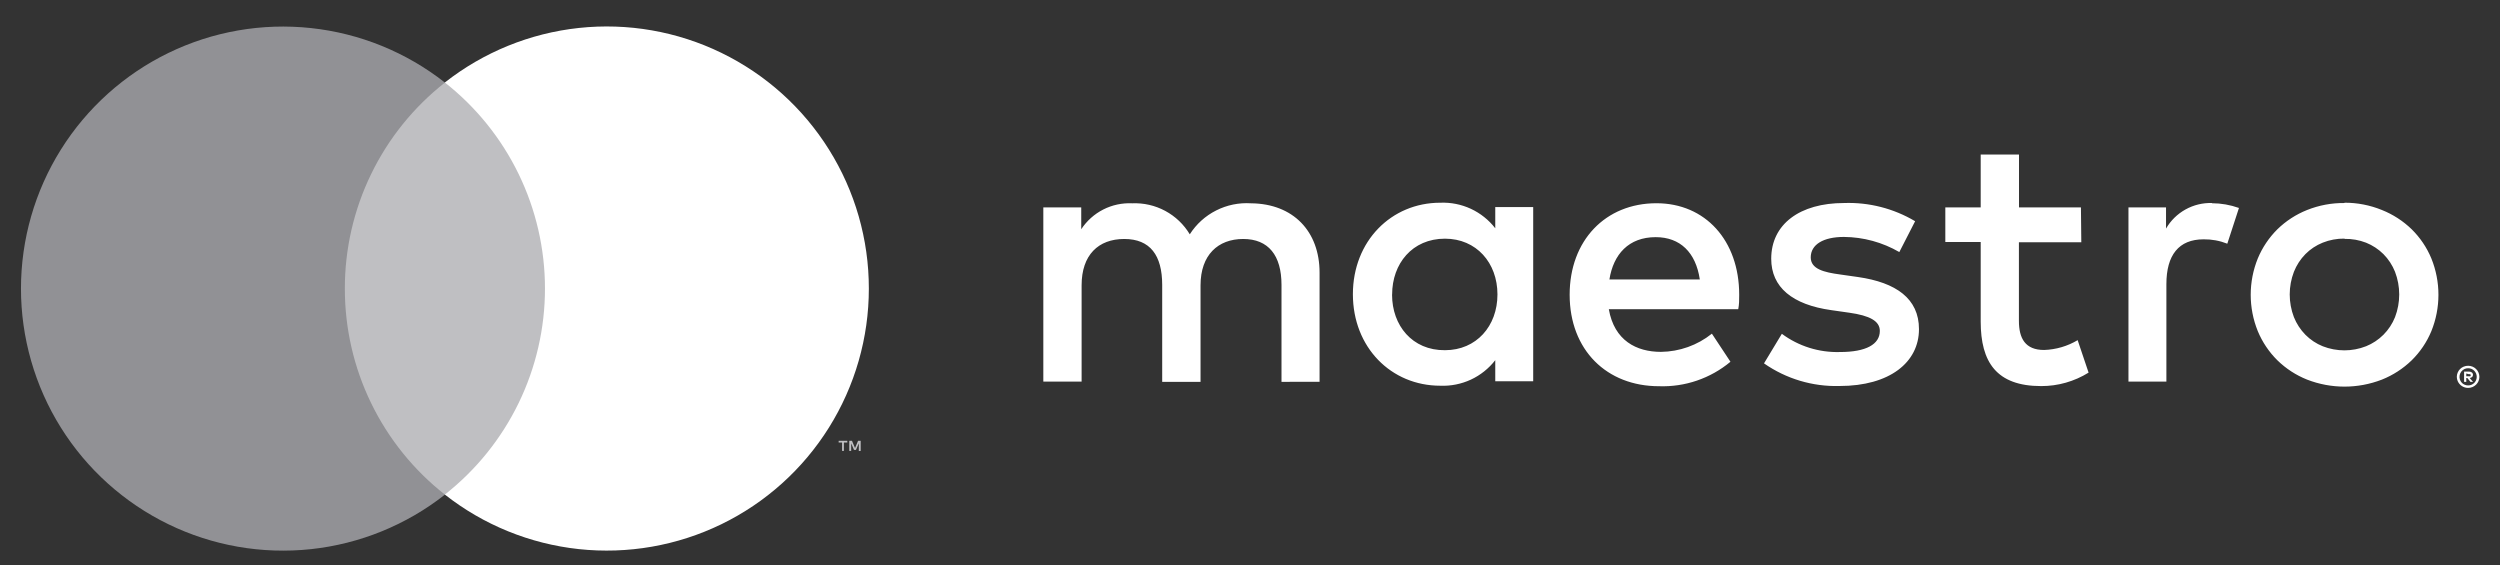 <svg width="115" height="26" viewBox="0 0 115 26" fill="none" xmlns="http://www.w3.org/2000/svg">
<rect x="0" y="0" width="115" height="26" fill="#333333" stroke="none"/>
<g id="ms_hrz_pos 1" clip-path="url(#clip0_3989_287014)">
<path id="Vector" d="M113.536 16.825C113.605 16.825 113.673 16.839 113.737 16.866C113.798 16.892 113.854 16.929 113.901 16.976C113.948 17.022 113.985 17.077 114.011 17.137C114.038 17.199 114.052 17.266 114.052 17.334C114.052 17.402 114.038 17.47 114.011 17.532C113.985 17.592 113.948 17.647 113.901 17.693C113.853 17.739 113.798 17.777 113.737 17.803C113.673 17.83 113.605 17.844 113.536 17.843C113.434 17.845 113.334 17.816 113.248 17.76C113.162 17.705 113.095 17.625 113.054 17.532C113.027 17.47 113.013 17.402 113.013 17.334C113.013 17.266 113.027 17.199 113.054 17.137C113.106 17.014 113.205 16.916 113.328 16.866C113.394 16.838 113.465 16.825 113.536 16.825ZM113.536 17.729C113.589 17.73 113.641 17.72 113.69 17.699C113.736 17.679 113.778 17.651 113.814 17.616C113.888 17.541 113.93 17.44 113.93 17.334C113.93 17.229 113.888 17.128 113.814 17.053C113.778 17.018 113.736 16.989 113.69 16.969C113.641 16.949 113.589 16.939 113.536 16.939C113.482 16.939 113.428 16.949 113.378 16.969C113.319 16.995 113.266 17.035 113.225 17.085C113.184 17.136 113.157 17.195 113.144 17.259C113.131 17.323 113.135 17.388 113.153 17.451C113.172 17.513 113.206 17.569 113.251 17.616C113.288 17.651 113.331 17.68 113.378 17.699C113.428 17.72 113.482 17.73 113.536 17.729ZM113.566 17.093C113.616 17.09 113.666 17.104 113.707 17.133C113.723 17.147 113.736 17.163 113.745 17.183C113.754 17.202 113.758 17.223 113.757 17.244C113.757 17.262 113.754 17.28 113.747 17.297C113.74 17.314 113.73 17.329 113.717 17.341C113.686 17.368 113.647 17.385 113.606 17.388L113.76 17.565H113.64L113.496 17.388H113.449V17.565H113.348V17.093H113.566ZM113.449 17.18V17.308H113.566C113.587 17.314 113.609 17.314 113.63 17.308C113.637 17.302 113.643 17.295 113.647 17.287C113.652 17.279 113.653 17.27 113.653 17.261C113.653 17.252 113.652 17.242 113.647 17.234C113.643 17.226 113.637 17.219 113.63 17.214C113.609 17.208 113.587 17.208 113.566 17.214L113.449 17.18ZM60.7 17.562V12.54C60.7 10.644 59.491 9.369 57.546 9.352C56.992 9.316 56.438 9.43 55.943 9.681C55.447 9.931 55.029 10.31 54.73 10.778C54.457 10.324 54.068 9.952 53.601 9.701C53.135 9.45 52.61 9.33 52.081 9.352C51.621 9.33 51.162 9.428 50.751 9.637C50.34 9.846 49.991 10.159 49.737 10.544V9.54H47.993V17.555H49.754V13.122C49.754 11.729 50.524 10.993 51.716 10.993C52.908 10.993 53.461 11.746 53.461 13.105V17.565H55.225V13.122C55.225 11.729 56.029 10.993 57.187 10.993C58.346 10.993 58.949 11.746 58.949 13.105V17.565L60.7 17.562ZM70.527 13.544V9.526H68.782V10.501C68.485 10.117 68.1 9.81 67.66 9.605C67.219 9.401 66.736 9.305 66.251 9.325C64.004 9.325 62.233 11.086 62.233 13.534C62.233 15.982 63.994 17.743 66.251 17.743C66.736 17.763 67.219 17.667 67.66 17.463C68.1 17.258 68.485 16.951 68.782 16.568V17.539H70.527V13.544ZM64.038 13.544C64.038 12.134 64.959 10.979 66.469 10.979C67.912 10.979 68.883 12.088 68.883 13.544C68.883 15.001 67.912 16.109 66.469 16.109C64.959 16.122 64.035 14.967 64.035 13.557L64.038 13.544ZM107.847 9.325C108.437 9.323 109.022 9.437 109.568 9.66C110.078 9.863 110.544 10.165 110.938 10.547C111.326 10.929 111.633 11.384 111.842 11.887C112.277 12.96 112.277 14.161 111.842 15.235C111.633 15.738 111.326 16.193 110.938 16.574C110.544 16.957 110.078 17.258 109.568 17.462C108.461 17.892 107.233 17.892 106.126 17.462C105.617 17.259 105.152 16.957 104.76 16.574C104.374 16.192 104.068 15.737 103.859 15.235C103.424 14.161 103.424 12.96 103.859 11.887C104.068 11.385 104.374 10.93 104.76 10.547C105.152 10.164 105.617 9.863 106.126 9.66C106.673 9.442 107.258 9.332 107.847 9.339V9.325ZM107.847 10.976C107.503 10.972 107.162 11.035 106.843 11.163C106.545 11.283 106.275 11.461 106.049 11.689C105.82 11.922 105.641 12.199 105.52 12.503C105.263 13.174 105.263 13.917 105.52 14.589C105.641 14.891 105.821 15.167 106.049 15.399C106.276 15.628 106.547 15.808 106.846 15.928C107.486 16.179 108.198 16.179 108.838 15.928C109.138 15.807 109.41 15.627 109.638 15.399C109.869 15.167 110.05 14.892 110.171 14.589C110.428 13.917 110.428 13.174 110.171 12.503C110.05 12.198 109.869 11.922 109.638 11.689C109.41 11.462 109.137 11.283 108.838 11.163C108.522 11.041 108.186 10.982 107.847 10.989V10.976ZM80.003 13.557C80.003 11.06 78.442 9.349 76.196 9.349C73.852 9.349 72.204 11.06 72.204 13.557C72.204 16.105 73.915 17.766 76.313 17.766C77.51 17.808 78.68 17.408 79.601 16.641L78.747 15.349C78.081 15.882 77.256 16.176 76.403 16.186C75.278 16.186 74.257 15.667 74.006 14.224H79.959C80.003 14.009 80.003 13.792 80.003 13.557ZM74.033 12.854C74.217 11.696 74.92 10.909 76.162 10.909C77.287 10.909 78.007 11.612 78.191 12.854H74.033ZM88.096 10.176C87.108 9.589 85.972 9.298 84.824 9.339C82.795 9.339 81.476 10.31 81.476 11.903C81.476 13.213 82.447 14.016 84.242 14.267L85.062 14.384C86.016 14.518 86.472 14.77 86.472 15.222C86.472 15.841 85.835 16.193 84.643 16.193C83.682 16.223 82.738 15.928 81.965 15.355L81.144 16.715C82.16 17.425 83.377 17.79 84.617 17.756C86.93 17.756 88.273 16.665 88.273 15.141C88.273 13.732 87.215 12.995 85.474 12.744L84.653 12.627C83.9 12.526 83.294 12.376 83.294 11.84C83.294 11.254 83.863 10.899 84.821 10.899C85.716 10.906 86.594 11.146 87.369 11.595L88.096 10.176ZM95.723 9.54H92.874V7.109H91.112V9.54H89.485V11.133H91.112V14.79C91.112 16.651 91.832 17.76 93.895 17.76C94.665 17.762 95.421 17.547 96.075 17.14L95.572 15.647C95.104 15.926 94.573 16.081 94.029 16.099C93.158 16.099 92.87 15.563 92.87 14.759V11.143H95.74L95.723 9.54ZM101.75 9.339C101.325 9.326 100.904 9.429 100.532 9.636C100.16 9.843 99.851 10.146 99.637 10.514V9.54H97.909V17.555H99.654V13.072C99.654 11.733 100.223 11.009 101.365 11.009C101.738 11.004 102.109 11.072 102.456 11.21L102.992 9.566C102.593 9.424 102.173 9.35 101.75 9.349V9.339Z" fill="white"/>
<g id="&#60;Group&#62;">
<path id="Vector_2" d="M25.737 3.798H15.19V22.753H25.737V3.798Z" fill="#BFBFC2"/>
<path id="&#60;Path&#62;" d="M15.863 13.274C15.861 11.449 16.275 9.647 17.073 8.006C17.87 6.364 19.031 4.925 20.467 3.798C18.688 2.401 16.553 1.532 14.304 1.291C12.055 1.049 9.784 1.446 7.75 2.434C5.716 3.423 4.001 4.964 2.801 6.881C1.601 8.798 0.965 11.014 0.965 13.276C0.965 15.537 1.601 17.753 2.801 19.671C4.001 21.588 5.716 23.129 7.75 24.117C9.784 25.106 12.055 25.502 14.304 25.261C16.553 25.02 18.688 24.151 20.467 22.753C19.03 21.626 17.87 20.186 17.072 18.544C16.274 16.902 15.861 15.1 15.863 13.274Z" fill="#919195"/>
<path id="Vector_3" d="M38.819 20.744V20.356H38.976V20.276H38.578V20.356H38.735V20.744H38.819ZM39.592 20.744V20.276H39.472L39.331 20.61L39.19 20.276H39.066V20.744H39.154V20.393L39.284 20.697H39.374L39.505 20.393V20.748L39.592 20.744Z" fill="#BFBFC2"/>
<path id="Vector_4" d="M39.967 13.274C39.967 15.536 39.331 17.752 38.131 19.669C36.931 21.587 35.215 23.128 33.181 24.116C31.146 25.104 28.875 25.5 26.626 25.259C24.377 25.017 22.241 24.148 20.463 22.75C21.899 21.622 23.059 20.183 23.857 18.541C24.654 16.899 25.069 15.098 25.069 13.273C25.069 11.447 24.654 9.646 23.857 8.004C23.059 6.362 21.899 4.923 20.463 3.795C22.242 2.397 24.378 1.528 26.627 1.286C28.876 1.045 31.148 1.441 33.182 2.43C35.217 3.419 36.932 4.96 38.132 6.878C39.332 8.795 39.968 11.012 39.967 13.274Z" fill="white"/>
</g>
</g>
<defs>
<clipPath id="clip0_3989_287014">
<rect width="114.882" height="25.038" fill="white" transform="translate(0.118 0.481)"/>
</clipPath>
</defs>
</svg>
